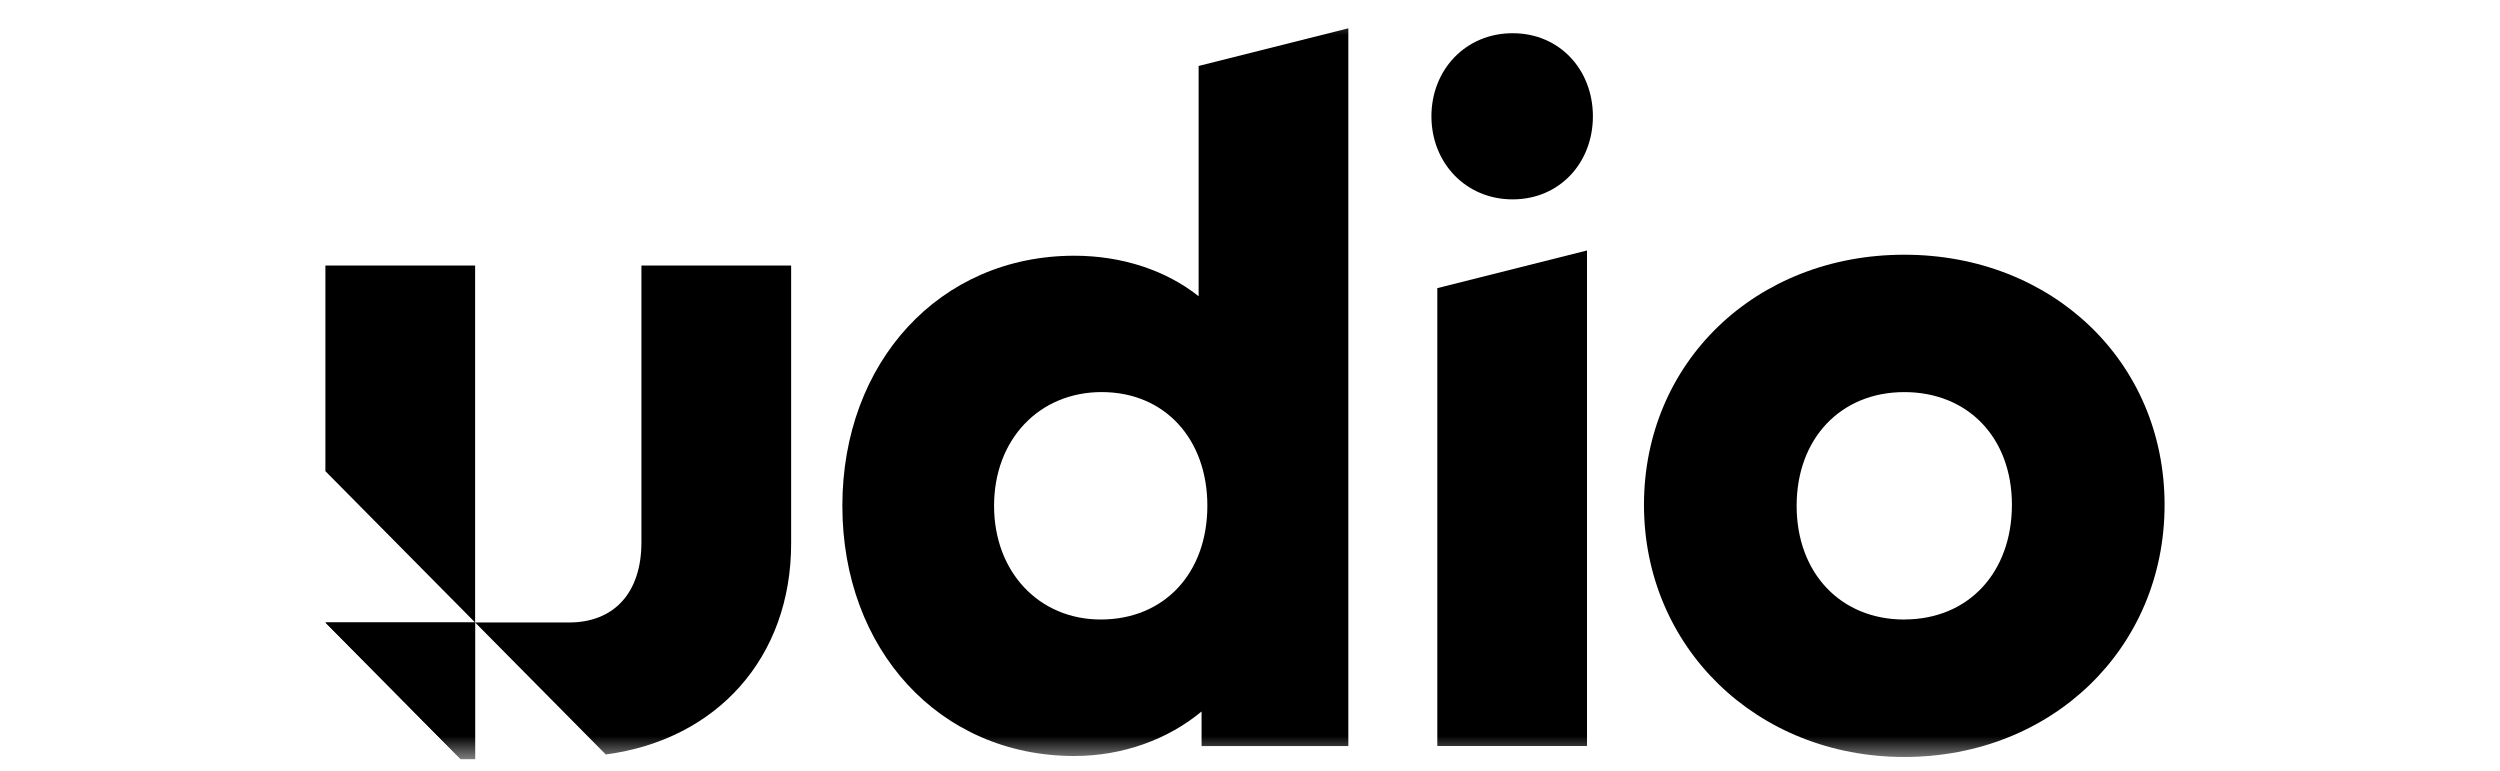 <svg width="107" height="33" viewBox="0 0 107 33" fill="none" xmlns="http://www.w3.org/2000/svg">
<g clip-path="url(#clip0_29814_77077)">
<mask id="mask0_29814_77077" style="mask-type:luminance" maskUnits="userSpaceOnUse" x="0" y="0" width="107" height="33">
<path d="M106.5 0.5H0.5V32.5H106.5V0.5Z" fill="white"/>
</mask>
<g mask="url(#mask0_29814_77077)">
<path d="M51.301 12.679C49.918 11.577 48.033 10.945 45.981 10.945C40.201 10.945 36.053 15.514 36.053 21.651C36.053 27.788 40.198 32.357 45.981 32.357C48.074 32.357 50 31.636 51.427 30.452V31.932H57.709V1.211L51.301 2.823V12.679ZM47.112 26.515C44.472 26.515 42.546 24.484 42.546 21.648C42.546 18.813 44.472 16.781 47.153 16.781C49.834 16.781 51.675 18.769 51.675 21.648C51.675 24.528 49.834 26.515 47.109 26.515H47.112Z" fill="black"/>
<path d="M67.924 10.72L61.517 12.332V31.929H67.924V10.72Z" fill="black"/>
<path d="M64.741 1.421C62.73 1.421 61.265 2.986 61.265 4.977C61.265 6.967 62.73 8.533 64.741 8.533C66.752 8.533 68.176 6.967 68.176 4.977C68.176 2.986 66.752 1.421 64.741 1.421Z" fill="black"/>
<path d="M81.503 10.902C75.136 10.902 70.362 15.515 70.362 21.608C70.362 27.7 75.18 32.399 81.503 32.399C87.827 32.399 92.644 27.745 92.644 21.608C92.644 15.47 87.827 10.902 81.503 10.902ZM81.503 26.516C78.781 26.516 76.896 24.528 76.896 21.649C76.896 18.769 78.781 16.782 81.503 16.782C84.225 16.782 86.11 18.728 86.11 21.605C86.11 24.481 84.269 26.513 81.503 26.513V26.516Z" fill="black"/>
<path d="M27.453 23.213C27.453 25.373 26.281 26.642 24.354 26.642H20.335V11.365H13.927V20.166L20.335 26.642H13.927L20.335 33.116V26.642L25.927 32.292C30.681 31.663 33.861 28.152 33.861 23.258V11.365H27.453V23.213Z" fill="black"/>
<path d="M13.927 26.643H20.335V33.117L13.927 26.643Z" fill="black"/>
</g>
</g>
<defs>
<clipPath id="clip0_29814_77077">
<rect width="106" height="32" fill="white" transform="translate(0.5 0.5)"/>
</clipPath>
</defs>
</svg>
